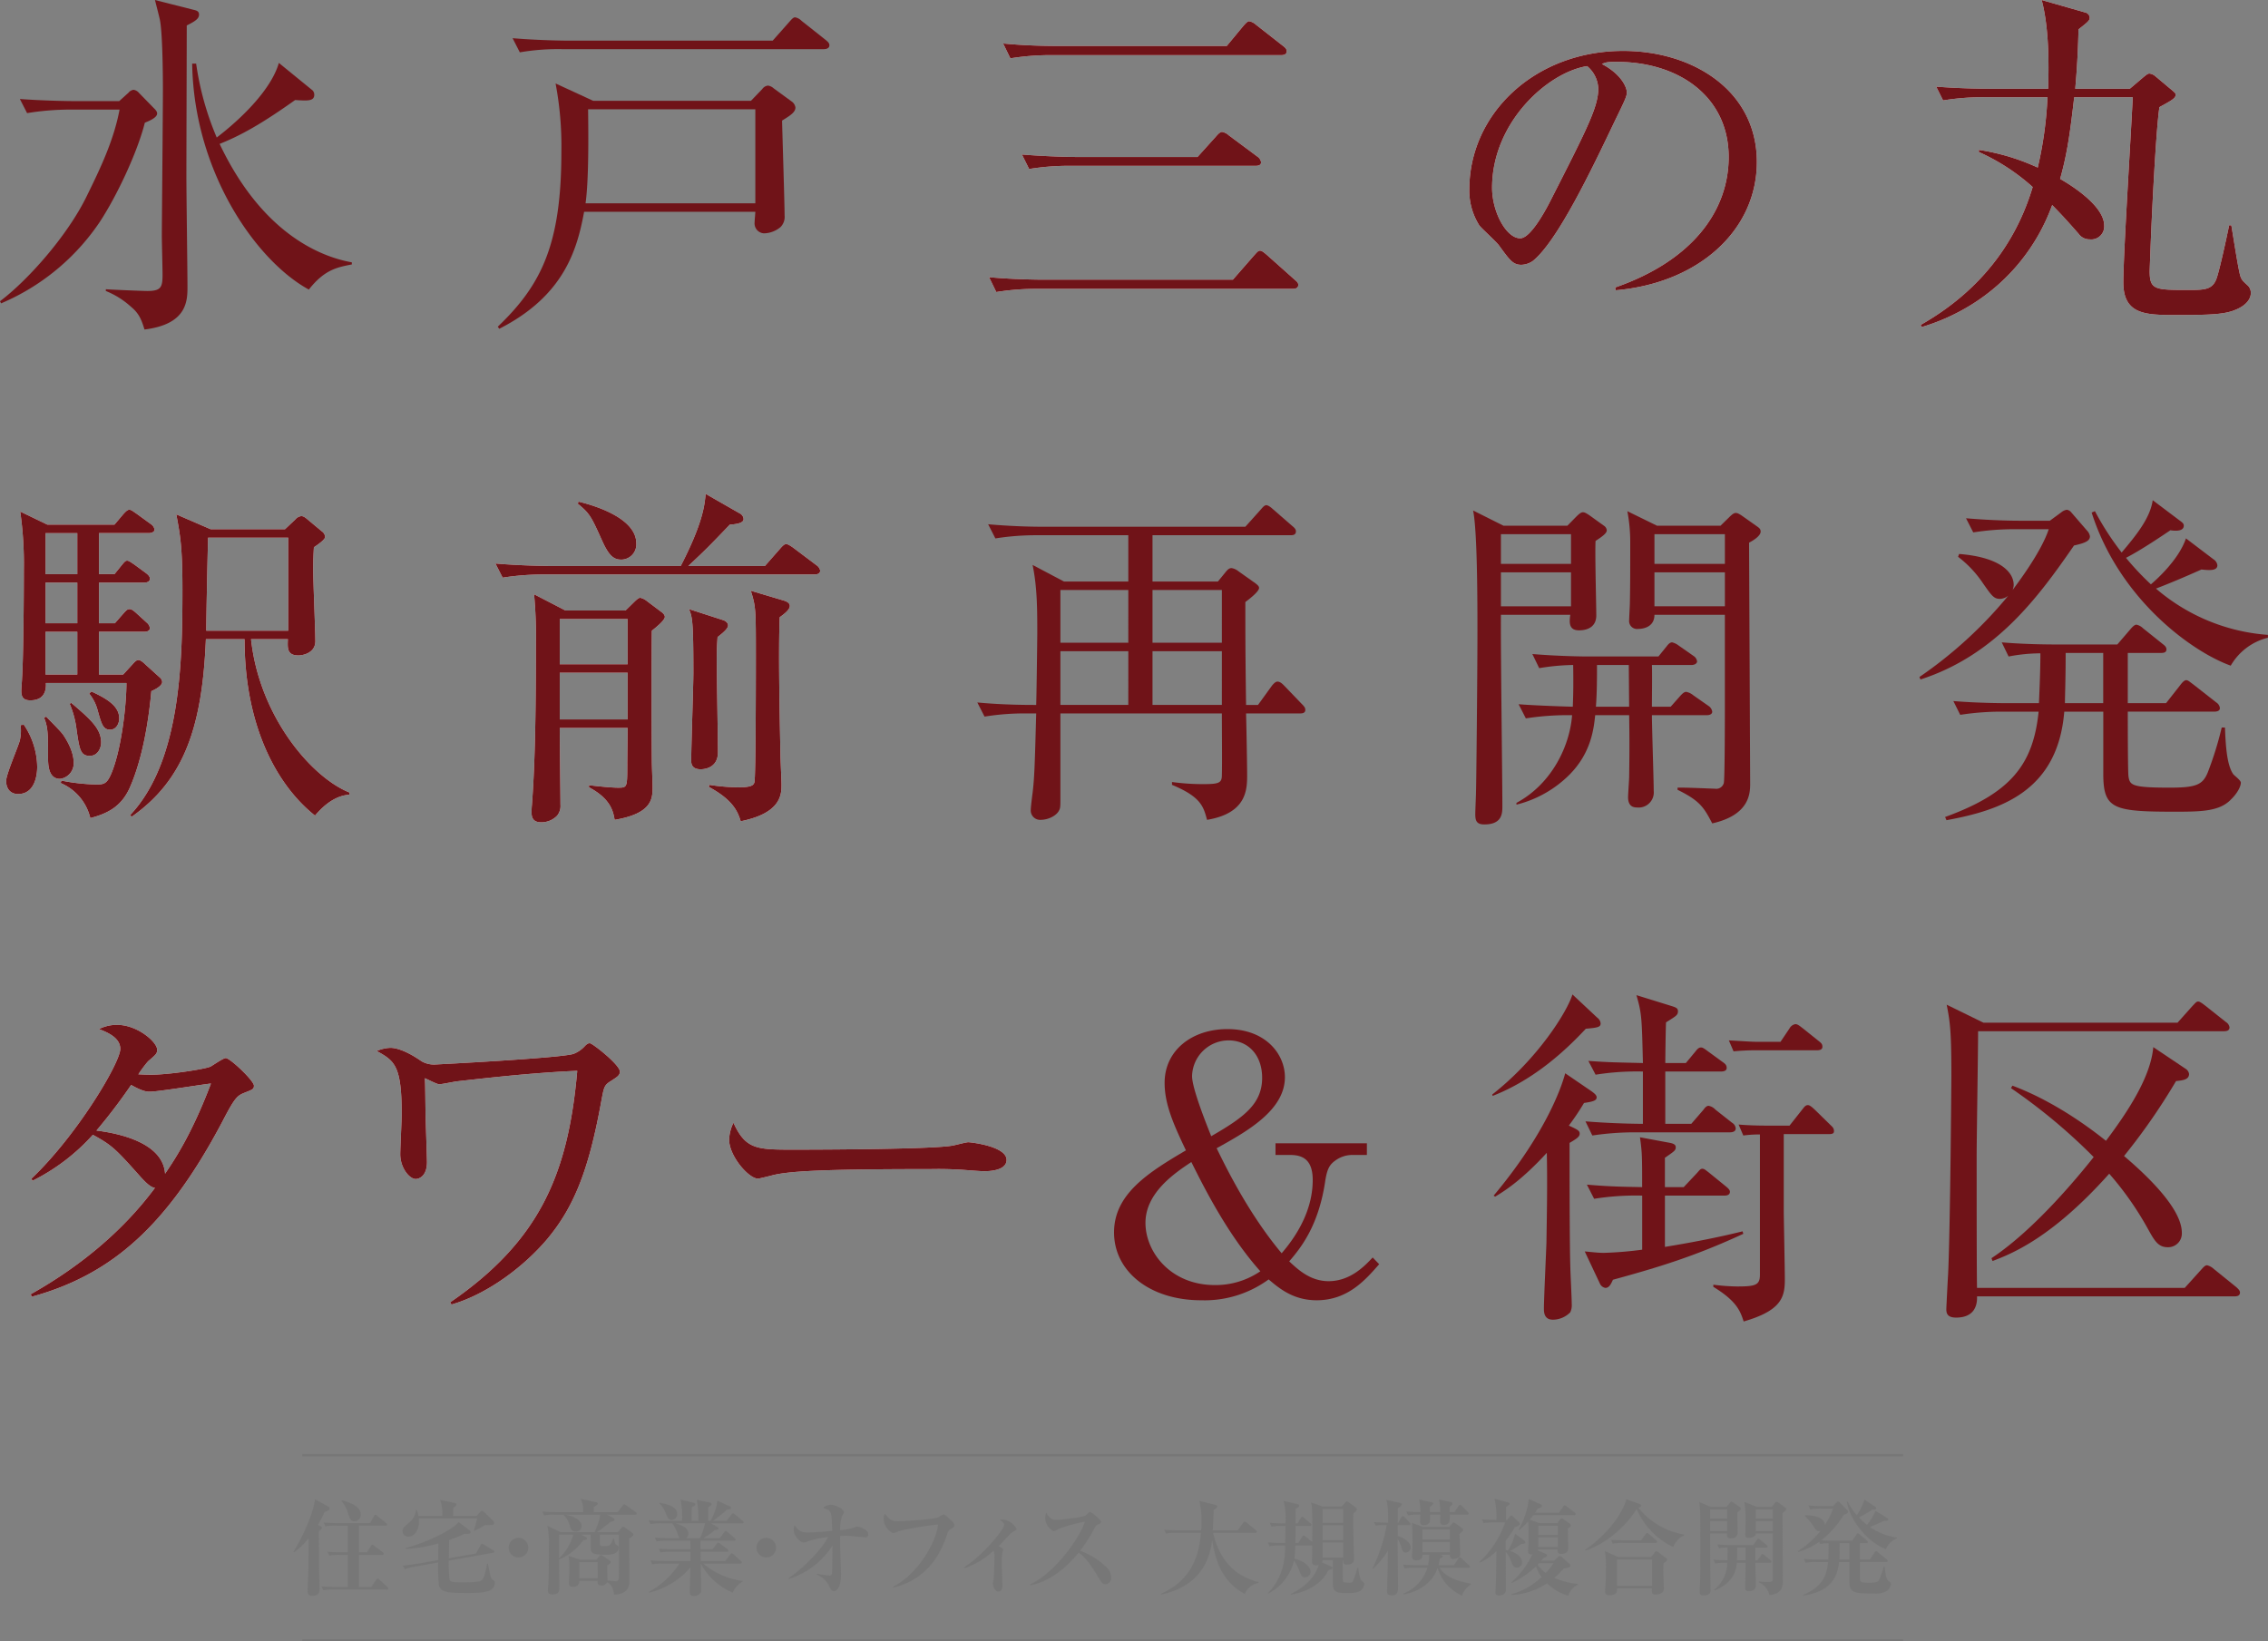 <svg xmlns="http://www.w3.org/2000/svg" xmlns:xlink="http://www.w3.org/1999/xlink" width="570.612" height="413" viewBox="0 0 570.612 413">
  <rect x="0" y="0" width="570.612" height="413" fill="#808080" stroke="none"/>
  <defs>
    <clipPath id="clip-path">
      <rect id="長方形_208" data-name="長方形 208" width="570.612" height="332.5" fill="none"/>
    </clipPath>
  </defs>
  <g id="グループ_149" data-name="グループ 149" transform="translate(3555.612 1286)">
    <g id="グループ_148" data-name="グループ 148">
      <g id="グループ_146" data-name="グループ 146" transform="translate(-3555.612 -1286)">
        <g id="グループ_77" data-name="グループ 77" clip-path="url(#clip-path)">
          <path id="パス_354" data-name="パス 354" d="M36.443,30.869c-1.908,7.561-7.089,18.5-11.36,25A56.511,56.511,0,0,1,.272,76.327L0,75.793c7.089-5.338,17-16.546,21.811-26.421,3.454-7.028,6.817-14.056,8.271-21.8H17.449a67.643,67.643,0,0,0-10.633.89L5,24.908c6,.445,12.269.534,13.9.534H29.991l2.362-2.135a1.876,1.876,0,0,1,1.273-.711,2.242,2.242,0,0,1,1.363.8l3.818,3.914c.544.534.726.89.726,1.246,0,.978-1.726,1.779-3.09,2.313M46.985,6.405c0,6.049-.091,32.559-.091,37.985,0,4.36.273,23.753.273,27.667,0,3.558,0,9.518-10.815,10.853-.818-2.758-1.545-4.181-3.362-5.694a21.145,21.145,0,0,0-6.362-4v-.445c.727.089,9.179.445,10.451.445,3.454,0,3.817-.979,3.817-4.092,0-1.513-.181-8.451-.181-9.785,0-2.758.272-31.047.272-36.918,0-3.648-.091-14.679-.817-17.7-.183-.8-1-4-1.182-4.715L48.8,2.491c.817.178,1.271.445,1.271,1.157,0,.889-.545,1.512-3.09,2.757M77.7,72.857C64.616,65.741,48.8,43.5,48.349,16.013h1A73.735,73.735,0,0,0,54.528,34.6c6.272-4.8,13.724-12.1,15.632-18.77l8.18,6.671a1.545,1.545,0,0,1,.726,1.335c0,1.69-1.817,1.512-4.816,1.334C67.706,29.8,61.8,33.627,55.256,36.206c11.269,23.752,26.809,28.645,33.262,29.8v.534c-3.726.712-6.907,1.335-10.815,6.316" fill="#701318"/>
          <path id="パス_355" data-name="パス 355" d="M196.762,30.336c.09,3.825.636,20.994.636,23.84a3.663,3.663,0,0,1-1,2.936,6.7,6.7,0,0,1-4.18,1.6,2.5,2.5,0,0,1-2.364-2.758c0-.445.182-2.313.182-2.669H146.959c-1.727,9.341-4.907,21.083-21.358,29.445l-.363-.534c11.088-10.585,16-20.9,16-44.034A84.26,84.26,0,0,0,139.779,21l9.451,4.359h39.716l2.818-2.936a2.046,2.046,0,0,1,1.454-.889,2.729,2.729,0,0,1,1.454.711l4.635,3.381a2.237,2.237,0,0,1,.817,1.423c0,1.156-1.181,1.957-3.362,3.292M207.3,12.366H141.415a56.858,56.858,0,0,0-10.633.8l-1.818-3.559c6.18.534,12.814.623,14,.623H194.4l4.18-4.715c.546-.623,1-1.156,1.454-1.156a3.018,3.018,0,0,1,1.636.889l6.18,4.893c.273.267.818.623.818,1.245,0,.8-.818.979-1.363.979M190.036,27.489H147.959c.091,6.583.181,17.792-.637,23.663h42.714Z" fill="#701318"/>
          <path id="パス_356" data-name="パス 356" d="M310.184,70.367l5.363-6.139c.454-.444.909-1.156,1.454-1.156s1.181.623,1.635.979l7.089,6.316c.637.533.909.8.909,1.334,0,.8-.727.979-1.363.979H261.382a63.039,63.039,0,0,0-10.725.8l-1.817-3.736c6.725.623,13.359.623,14,.623Zm-1.545-58.8,4.272-5.16c.363-.355.909-1.067,1.363-1.067A3.579,3.579,0,0,1,316,6.227l6.816,5.338c.454.356.909.712.909,1.334,0,.8-.727.979-1.363.979H264.925a62.949,62.949,0,0,0-10.723.8l-1.818-3.737c4.635.445,9.27.623,14,.623ZM301.278,39.5l4.727-5.249c.454-.533,1-1.067,1.453-1.067a3.456,3.456,0,0,1,1.727.89l7.18,5.337a2,2,0,0,1,.908,1.423c0,.8-.817.89-1.363.89H269.651a62.406,62.406,0,0,0-10.724.8l-1.817-3.648c6.634.534,12.359.623,14,.623Z" fill="#fff"/>
          <path id="パス_357" data-name="パス 357" d="M406.477,73.036l-.091-.712c19.448-6.761,28.536-19.3,28.536-32.826,0-15.034-12.359-23.929-28.173-23.929-2.272,0-2.726.088-3.726.533,4.908,2.58,6.271,5.871,6.271,7.117,0,.979-.272,1.6-3.09,7.383-5.816,12.188-14.359,30.069-20.539,35.05a5.341,5.341,0,0,1-2.908.979c-2.091,0-2.908-1.157-5.635-4.893-.637-.89-4.271-4.181-4.908-4.981a16.275,16.275,0,0,1-2.545-9.075c0-19.126,16.541-34.871,38.716-34.871,17.631,0,33.626,10.052,33.626,27.933,0,17.258-14.723,30.513-35.534,32.292m-7.18-56.4c-10,1.6-23.9,14.233-23.9,30.6,0,6.049,3.545,12.721,7.089,12.721,2.454,0,6-6.316,7.542-9.341,9.089-17.88,12.088-23.663,12.088-28.289a7.71,7.71,0,0,0-2.817-5.693" fill="#fff"/>
          <path id="パス_358" data-name="パス 358" d="M562.479,77.928c-2.818,1.246-6.907,1.334-15.358,1.334-7.363,0-12.906-.177-12.906-8.184,0-7.383,2.09-39.942,2.363-46.614H521.854c-1,8.629-1.726,14.144-3.543,20.549C520.492,46.259,529.4,51.6,529.4,56.756a3.264,3.264,0,0,1-3.635,3.469,3.34,3.34,0,0,1-2.818-1.423c-3.907-4.448-4.906-5.427-6.634-7.206a49.127,49.127,0,0,1-20.357,25.087,51.661,51.661,0,0,1-12.451,5.6l-.272-.534c17.994-10.23,25.083-24.374,28.173-34.694a51.974,51.974,0,0,0-13.541-8.806v-.534a54.9,54.9,0,0,1,14.813,4.448,95.875,95.875,0,0,0,2.454-17.7H499.589a63.036,63.036,0,0,0-10.724.8L487.138,21.8c5.635.445,11.27.534,13.9.534h14.269c.091-4.092.454-14.5-1.638-22.329l11.18,3.2a1.431,1.431,0,0,1,.909,1.245c0,.712-.547,1.157-2.818,2.936-.182,8.362-.727,13.61-.818,14.945h13.724l3.453-2.936c.363-.267,1-.889,1.454-.889a2.684,2.684,0,0,1,1.453.622l4.455,3.737c.272.267.727.533.727.978,0,.89-1.182,1.512-4.091,3.114-.909,5.871-2,28.733-2.271,36.3-.091,2.4-.182,4.626-.182,4.982,0,4.715,1.362,4.715,9.724,4.715,4.091,0,6.18,0,7.18-3.114.817-2.491,2.454-10.052,3.09-13.166h.545c.364,2.046,1.727,11.031,2.273,12.81.362.978.545,1.157,1.817,2.313a2.5,2.5,0,0,1,.818,1.957c0,1.334-1,3.025-3.817,4.181" fill="#fff"/>
          <path id="パス_359" data-name="パス 359" d="M4.544,199.788c-1.909,0-3-1.334-3-3.291,0-1.69,3.09-8.718,3.454-10.23a11.274,11.274,0,0,0,.182-3.826L6,182.352A19.342,19.342,0,0,1,9.36,192.939c0,2.4-.727,6.849-4.816,6.849M38.079,173.9c-1.273,13.878-4.09,21.35-5.544,24.553-2.09,4.448-5.362,6.227-9.815,7.383a12.744,12.744,0,0,0-7.452-8.807l.182-.622a49.4,49.4,0,0,0,8.815.978c1.818,0,2.544-.177,3.544-2.313,2.636-5.782,4-17.346,4-23.218H11.542c.09,1.423-.091,4.359-3.909,4.359-1.817,0-2.271-.89-2.271-2.4,0-.534.182-2.668.182-3.113.363-5.605.454-21.084.454-27.222a92.911,92.911,0,0,0-.91-14.767L11.9,132h16.9l2.181-2.579c.637-.712,1.091-1.157,1.545-1.157.546,0,1,.445,1.818.979l3.544,2.58a2.163,2.163,0,0,1,1,1.423c0,.623-.818.89-1.454.89H24.9v10.319h3.908l1.727-2.135c.726-.89,1-1.246,1.454-1.246s1,.445,1.817.979l2.908,2.135c.455.356,1,.8,1,1.423,0,.8-.818.979-1.454.979H24.9v10.23h4l2.181-2.491c.636-.711,1-1.067,1.454-1.067.546,0,.909.267,1.635.889l2.727,2.491a2.124,2.124,0,0,1,.818,1.423c0,.534-.545.89-1.363.89H24.9V169.72H30.99l2.363-2.58c.545-.622,1-1.067,1.454-1.067s1,.356,1.818,1.156l3.544,3.2a1.669,1.669,0,0,1,.636,1.156c0,1.068-2.09,2.046-2.726,2.313M15.085,195.963c-3,0-3-3.736-3-5.6,0-5.515,0-7.383-1-9.785l.545-.267c.636.712,3.909,3.914,4.363,4.715,2.181,3.292,2.545,5.605,2.545,6.85a3.912,3.912,0,0,1-3.455,4.092m4.363-61.826h-8v10.319h8Zm0,12.454h-8v10.23h8Zm0,12.365h-8V169.72h8Zm3.181,31.225c-2.363,0-2.635-1.513-3.363-6.583A23.763,23.763,0,0,0,17.54,177.1l.363-.267c4.817,4.092,7.543,6.494,7.543,9.963,0,1.513-.908,3.381-2.817,3.381m5.089-6.583c-1.817,0-2.18-1.424-3.18-4.982a11.119,11.119,0,0,0-2.091-4.092l.546-.534c4.271,1.957,7,3.825,7,6.761,0,1.423-.819,2.847-2.273,2.847m60.163,16.368c-4.362.267-7.543,4-8.632,5.249-10.18-8.1-17.723-23.4-17.723-44.391H51.8c-.909,21.884-5.362,35.317-18.631,44.657l-.454-.355C45.44,191.6,45.9,166.784,45.9,148.281c0-11.031-.637-13.967-1.545-18.859l8.633,3.736H71.705l2.635-2.491a2.2,2.2,0,0,1,1.454-.8c.455,0,.819.177,1.545.8l3.636,3.025a1.824,1.824,0,0,1,.818,1.423c0,.623-1.727,1.868-2.818,2.58-.091,1.512-.181,3.2-.181,5.6,0,2.847.545,15.3.545,18.059s-2.817,3.559-4.271,3.559c-2.908,0-2.727-1.958-2.636-4.093h-9.27c2.09,19.393,15.177,34.783,24.811,38.608ZM72.523,135.293H52.347c-.091,3.38-.454,19.749-.454,23.4h20.63Z" fill="#fff"/>
          <path id="パス_360" data-name="パス 360" d="M204.987,144.545h-67.8a66.063,66.063,0,0,0-10.724.8l-1.817-3.558c6.27.533,12.722.622,13.995.622h32.627c5.725-11.12,6-15.479,6.27-18.147l8.543,4.892a1.723,1.723,0,0,1,1,1.424c0,.623-.545,1.245-3.453,1.423-5.635,5.871-6.18,6.4-10.451,10.408h19.266l3.909-4.448c.545-.623,1-1.067,1.454-1.067.272,0,.726.178,1.726.889l5.908,4.448a2.11,2.11,0,0,1,.909,1.335c0,.8-.819.978-1.364.978M164,158.689c-.091,5.16-.091,24.108,0,32.827,0,1.067.182,5.515.182,6.493,0,2.847,0,6.672-9.543,8.274-.363-2.047-.908-5.249-6.452-8.185v-.534c1.363.179,5.453.623,7.27.623,2.362,0,2.362,0,2.362-5.871,0-1.424.091-7.917.091-9.163H140.825c0,3.025.182,16.547.182,19.3a3.859,3.859,0,0,1-.818,2.758,5.512,5.512,0,0,1-4,1.69c-1.819,0-2.455-.889-2.455-2.491,0-.178,0-.889.091-1.868.908-11.654,1-27.132,1-40.743a112.758,112.758,0,0,0-.455-12.276l7.907,4.092h15.086l2.182-2.135c.727-.712,1.181-1.068,1.545-1.068a3.887,3.887,0,0,1,1.636.8l3.544,2.669c.272.178,1,.712,1,1.334,0,.8-2,2.491-3.272,3.469m-6.09-2.935H140.825v11.387H157.91Zm0,13.522H140.825v11.742H157.91Zm-1.635-28.467c-1.727,0-3-.8-4.726-4.626-2.727-6.049-3.09-6.939-6.18-9.43l.182-.533c5.544,1.334,14.541,4.626,14.541,10.5a3.826,3.826,0,0,1-3.817,4.092m24.265,19.482a72.452,72.452,0,0,0-.181,7.473c0,3.38.272,18.414.272,21.527,0,4.27-4,4.27-4.362,4.27-2.364,0-2.364-1.6-2.364-2.224,0-3.558.546-18.859.546-22.061,0-13.077-.272-13.967-1.091-16.013l8.543,2.758c.819.267,1.273.8,1.273,1.334,0,.712-.909,1.6-2.636,2.936m15.632-4.982c-.364,8.54,0,25.086.182,34.338,0,1.245.272,6.672.272,7.74,0,2.4,0,7.205-10.269,9.251-.727-2.4-1.909-5.337-8-8.629l.091-.533a50.721,50.721,0,0,0,7.088.622c3.182,0,4-.355,4.272-1.245.364-1.246.364-29.534.364-31.669,0-11.832,0-12.543-1.273-16.547l8.362,2.491c.545.178,1.453.534,1.453,1.334,0,.979-1.453,2.047-2.544,2.847" fill="#fff"/>
          <path id="パス_361" data-name="パス 361" d="M327.044,179.505H313.5c.091,2.936.272,13.166.272,15.391,0,3.646,0,9.7-10.087,11.386-.909-3.38-1.545-5.782-8.816-8.807v-.711a58.455,58.455,0,0,0,7.453.533c4.18,0,5.089-.178,5.089-2.224.091-2.224,0-13.076,0-15.568H266.789v21.35c0,1.958,0,2.492-.363,3.114-.637,1.246-2.636,2.313-4.635,2.313a2.357,2.357,0,0,1-2.454-2.58c0-.622.363-3.558.454-4.181.455-3.825.546-6.583.909-20.016h-2.363a63.239,63.239,0,0,0-10.633.8l-1.817-3.558c6.543.623,12.541.623,14.813.623.091-2.313.273-16.9.273-18.059,0-5.693,0-11.565-1.182-17.169l7.907,4.181h16.177V134.67H261.063a65.733,65.733,0,0,0-10.632.8l-1.818-3.558c7.18.622,12.36.622,13.995.622H313.32l3.909-4.359c.454-.533.908-1.067,1.363-1.067.545,0,1.454.8,1.636.978l4.907,4.27c.546.445.909.8.909,1.335,0,.978-.909.978-1.363.978H289.964v11.654h16.449l1.818-2.224c.636-.8,1-1.157,1.636-1.157a3.685,3.685,0,0,1,1.727.8l4.271,3.025c.182.178.909.623.909,1.156,0,.89-2.272,2.669-3.454,3.558,0,7.384,0,12.81.182,25.888h3l3.545-4.893c.454-.534.908-.979,1.363-.979.727,0,1.363.712,1.727,1.068l4.271,4.448c.727.712,1,1.067,1,1.6,0,.889-.909.889-1.363.889m-43.169-31.046H266.789v13.255h17.086Zm0,15.39H266.789v13.522h17.086Zm23.538-15.39H289.964v13.255h17.449Zm0,15.39H289.964v13.522h17.449Z" fill="#701318"/>
          <path id="パス_362" data-name="パス 362" d="M401.433,136.094c-.182,2.935.181,16.1.181,18.77,0,2.58-1.817,3.736-4.361,3.736s-2.454-1.957-2.182-3.914H377.622c-.091,7.65.363,41.277.363,48.127,0,1.779,0,4.625-4.544,4.625-1.908,0-2.271-.889-2.271-2.579,0-.89.182-4.8.182-5.6.09-2.757.363-30.512.363-40.3,0-6.761,0-25.264-1.091-30.513l7.634,3.826h16.087l2.271-2.313c.728-.712,1.182-1.068,1.636-1.068s.909.267,1.817.889l3.454,2.492a1.506,1.506,0,0,1,.727,1.156c0,.533-.454,1.157-2.817,2.669m-6.18-1.691H377.622v7.473h17.631Zm0,9.608H377.622v8.54h17.631Zm34.172,35.939H415.61c0,3.025.454,16.369.454,19.037a3.809,3.809,0,0,1-4.179,4.181c-.819,0-2.273-.177-2.273-2.579,0-.8.273-4.448.273-5.16.091-6.049.091-9.963,0-15.479h-8.543c-.363,3.2-.908,9.341-6.452,14.946a28.7,28.7,0,0,1-13.36,7.561v-.445c9.088-4.893,13.45-14.589,13.995-22.062a67.95,67.95,0,0,0-11.632.8l-1.818-3.559c3.272.267,10,.535,13.632.623.091-2.4.183-5.159.091-10.5a55.461,55.461,0,0,0-8.542.8l-1.728-3.558c6.181.533,12.633.622,13.906.622h17.812l2.091-2.579c.454-.624.908-.979,1.363-.979a4.452,4.452,0,0,1,1.636.8l3.816,2.669a1.9,1.9,0,0,1,.819,1.335c0,.445-.545.889-1.364.889h-10c.091,1.69,0,8.985,0,10.5h4.726l2.363-2.669c.636-.711,1.091-1.067,1.545-1.067a4,4,0,0,1,1.818.89l3.817,2.668a2.075,2.075,0,0,1,.909,1.424c0,.623-.637.889-1.363.889m-19.631-12.632h-8c0,3.2,0,7.028-.274,10.5h8.362Zm30.264-30.779c0,1.69.272,58.8.272,60.58,0,2.313,0,7.918-9.542,10.053-2.091-4-3.091-5.693-8.725-8.451v-.534c1.455-.089,9.179.267,9.452.267a1.96,1.96,0,0,0,2.181-1.424c.273-.889.273-18.058.273-20.193V154.686H416.247c0,3.558-3.726,3.558-4.09,3.558a2,2,0,0,1-2.272-2.223c0-.624.181-3.648.181-4.271.091-4.537.091-8.184.091-15.745a42.031,42.031,0,0,0-.726-7.384l7.452,3.648h15.995l2.182-2.136c.726-.711,1.18-1.067,1.635-1.067.545,0,1.09.356,2.09,1.067l3.272,2.313c.636.445.909.712.909,1.335,0,.533-.545,1.512-2.908,2.758m-6.089-2.136H416.247v7.473h17.722Zm0,9.608H416.247v8.54h17.722Z" fill="#701318"/>
          <path id="パス_363" data-name="パス 363" d="M521.809,137.25c-9.088,13.166-19.721,27.577-38.624,33.715l-.274-.622a107.578,107.578,0,0,0,22.358-20.461,3.5,3.5,0,0,1-2.091.8c-1.545,0-2.09-.8-4.271-3.915a27.675,27.675,0,0,0-6.271-6.671l.272-.712c10.088.8,13.724,4.448,13.724,7.828a4.26,4.26,0,0,1-.273,1.246c.818-1.157,7.089-9.252,9.088-15.3h-8.27a66.156,66.156,0,0,0-10.724.8l-1.817-3.558c7.27.623,12.541.623,14,.623h7.089l2.908-2.135a2.72,2.72,0,0,1,1.363-.623,1.693,1.693,0,0,1,1.091.623l4,4.626a2.675,2.675,0,0,1,.727,1.423c0,1.157-1.182,1.69-4,2.313M561.16,201.3c-2.817,2.758-7,2.936-13.722,2.936-15.814,0-18.268-.623-18.268-9.608V179.06h-9.815c-1.636,20.1-16.086,24.82-29.627,27.311l-.364-.8c16.631-6.049,22.175-13.255,23.538-26.51h-9a67.027,67.027,0,0,0-10.723.8l-1.728-3.469c6.272.534,13.087.534,13.9.534h7.634c.182-4.27.363-8.451.363-12.544a43.6,43.6,0,0,0-8,.8l-1.726-3.558c6.18.534,12.632.534,13.9.534h15.178l3.362-3.915c.454-.534,1-1.067,1.454-1.067a3.307,3.307,0,0,1,1.636.889l5,4c.454.355.908.711.908,1.334,0,.8-.726.889-1.363.889h-8.36v12.633h9.632l3.636-4.626c.545-.712,1-1.157,1.454-1.157s1,.534,1.636.979l5.907,4.626a1.95,1.95,0,0,1,.908,1.423c0,.8-.908.889-1.453.889h-21.72c0,2.136,0,15.212.181,16.369.364,2.135.818,2.758,10.361,2.758,6.633,0,8.27-.712,9.542-3.736a86.132,86.132,0,0,0,3.545-11.387h.817c.183,4.448.455,9.43,2.091,11.743.272.355,1.908,1.512,1.908,2.134,0,.8-.727,2.58-2.636,4.359m-31.99-37.007h-9.451c0,7.028-.182,10.765-.182,12.633h9.633Zm32.081,3.2c-9.9-3.559-28.082-16.813-34.989-38.519l.818-.356a71.1,71.1,0,0,0,6.726,10.408c3.362-4,7.178-8.54,7.815-13.166l6.726,5.071c.726.534,1.09.8,1.09,1.334,0,1.513-2.272,1.335-3.363,1.157-2,1.334-7.361,4.982-11.178,6.939a68.185,68.185,0,0,0,6.271,6.672c.727-.623,6.906-5.872,8.815-11.565l6.907,5.249a2.073,2.073,0,0,1,1,1.512c0,1.334-1.727,1.334-4,1.067-4.363,1.957-8.634,3.737-11.451,4.8a48.532,48.532,0,0,0,28.173,11.654v.711a14.921,14.921,0,0,0-9.361,7.028" fill="#701318"/>
          <path id="パス_364" data-name="パス 364" d="M61.528,274.944c-1.819.712-2.455,1.245-5.454,7.027-14,26.6-28.083,38.787-48.076,44.3l-.272-.623C19.9,318.8,30.809,309.9,38.988,298.874c-.909-.089-1.908-.89-3.543-2.669-6.272-7.028-7.18-8.006-12.088-10.675A50.612,50.612,0,0,1,8.18,297.094l-.273-.533c11.452-10.853,22.357-29.178,22.357-32.648,0-2.936-3.544-4.27-5.362-4.982a9.984,9.984,0,0,1,4.544-1.067c5.18,0,10.087,4.359,10.087,6.227,0,.979-.181,1.156-2.271,2.936a31.244,31.244,0,0,0-2.454,3.291c.637,0,1.545.089,3.271.089,4.453,0,13.633-1.423,14.906-2.046.635-.356,3.18-2.135,3.816-2.135,1.091,0,7.089,5.693,7.089,6.939,0,.889-.363.978-2.362,1.779m-23.812-.267c-.727,0-1.727,0-4.726-1.69a138.63,138.63,0,0,1-8.724,11.476c5.089.622,16.721,2.846,17.267,10.852,2.363-3.469,6.725-9.963,11.542-22.684-2.454.267-13.268,2.046-15.359,2.046" fill="#fff"/>
          <path id="パス_365" data-name="パス 365" d="M153.683,272.008c-1.727,1.068-1.727,1.512-2.453,5.338-3.182,17.525-7,26.6-13.633,34.516-5.816,6.85-15,13.788-23.992,16.368l-.363-.534c22.81-15.656,29.717-32.647,31.99-58.268-10.18.445-20.267,1.513-30.445,2.669-.637.089-3.636.712-4.272.712s-3.09-1.335-3.636-1.512c.091,1.067.091,1.868.182,8.984,0,.534.364,11.209.364,12.1,0,3.736-2.181,4.27-2.817,4.27-1.637,0-3.908-2.847-3.908-6.227,0-1.6.363-8.629.363-10.053,0-12.365-1.818-13.432-6.271-15.924a9.371,9.371,0,0,1,3.453-.8c.819,0,3.364.267,7.817,3.381a6.286,6.286,0,0,0,3.635.8c.09,0,31.536-1.6,34.626-2.669a7.576,7.576,0,0,0,2.908-2.046c.545-.534.817-.623,1.181-.623.636,0,7.543,5.427,7.543,7.117,0,.979-.636,1.335-2.272,2.4" fill="#fff"/>
          <path id="パス_366" data-name="パス 366" d="M247.61,294.693c-.818,0-3-.179-3.181-.179a92.908,92.908,0,0,0-10.269-.355c-27.719,0-35.9.534-39.988,1.6-.273.089-3.181.8-3.454.8-2.363,0-7.27-5.693-7.27-9.786a10.1,10.1,0,0,1,1.091-4.27c3.09,6.761,5.907,6.761,15.358,6.761,6.271,0,35.808-.089,39.988-1.067.545-.089,3.181-.8,3.726-.8s9.634.979,9.634,4.448c0,2.757-4.544,2.847-5.635,2.847" fill="#fff"/>
          <path id="パス_367" data-name="パス 367" d="M340.266,290.6a7.263,7.263,0,0,0-4.453,1.512c-1.455,1.068-2,2.313-2.454,5.427-1.727,11.208-6.271,16.635-9,19.837,2.273,2.136,5.363,4.982,9.907,4.982,5.453,0,9.089-3.825,11.088-5.961l1.635,1.691c-3.362,3.825-7.815,9.074-15.722,9.074-5.908,0-9.452-3.024-12.087-5.249a27.278,27.278,0,0,1-16.995,5.249c-12.815,0-21.9-7.206-21.9-17.08,0-9.7,8.725-15.123,18.086-20.639-3.272-6.849-5.362-11.742-5.362-16.991,0-8.184,6.907-13.521,15.813-13.521,9.633,0,14.451,6.316,14.451,12.1,0,8.362-9.634,13.7-17.177,17.88,2.271,4.626,8,16.458,16.358,26.421,4.544-5.248,7.816-11.564,7.816-18.414,0-4.715-2.09-6.316-5.634-6.316h-3.727v-2.936H343.9V290.6Zm-40.532,1.779c-4,2.669-11.542,7.65-11.542,15.3,0,7.383,6.361,15.657,17.449,15.657a19.915,19.915,0,0,0,11.45-3.47c-8.088-9.073-13.9-20.55-17.357-27.488m17.812-21.172c0-5.783-3.545-9.43-8.452-9.43a9.206,9.206,0,0,0-9.179,8.985c0,3.292,4.089,13.255,4.817,15.123,8-4.626,12.814-8.006,12.814-14.678" fill="#701318"/>
          <path id="パス_368" data-name="パス 368" d="M401.887,256.085a1.949,1.949,0,0,1,.817,1.424c0,.889-.636,1.067-3.725,1.334-4.726,5.07-12.724,12.721-23.448,16.9l-.09-.356c11.36-8.9,18.812-20.727,20.175-25.175Zm-1.454,18.5c.726.533,1.272.978,1.272,1.512,0,.8-.818,1.067-3.18,1.423a62.821,62.821,0,0,1-3.818,5.693c2.363,1.068,2.727,1.335,2.727,2.047,0,.8-.909,1.334-2.545,2.312,0,5.96,0,24.731.181,30.691,0,1.335.365,8.273.365,9.786a4.244,4.244,0,0,1-.365,2.135,6.2,6.2,0,0,1-4.362,1.868c-2.271,0-2.271-1.957-2.271-2.847,0-2.223.545-13.878.635-16.457.091-6.227.273-15.034.091-22.684-6.27,6.849-10.633,9.607-13,11.03l-.363-.267c13.632-16.279,17.358-28.289,17.994-30.78Zm-1.182,23.484c6.271.535,9.634.535,13.9.624,0-7.829,0-8.629-.546-12.543l7.635,1.422c.818.178,1.364.446,1.364,1.068,0,.8-.274.978-2.727,2.669V298.7h4.726l3.271-3.47c.728-.8.909-1.156,1.454-1.156.454,0,.819.355,1.636.978l4.271,3.47c.546.444,1,.889,1,1.334,0,.8-.727.978-1.454.978h-14.9v12.9c6.543-1.068,13.087-2.314,19.539-3.915l.182.623C426.334,316.132,417.154,318.89,405.8,322c-.546,1.246-1,2.047-1.909,2.047a1.847,1.847,0,0,1-1.363-1.068l-3.817-8.1c1.273.089,3.09.355,4.817.355a91.175,91.175,0,0,0,9.633-.8V300.831a66.585,66.585,0,0,0-12.088.8Zm24.9-30.6,2.364-2.847c.545-.712.909-1.067,1.454-1.067.454,0,.908.355,1.636.889l3.908,2.847c.636.444.908.8.908,1.423,0,.712-.727.89-1.454.89H418.973v13.166h6.543l3-3.47c.272-.356.727-1.067,1.363-1.067a3.153,3.153,0,0,1,1.727.978l4.18,3.292a1.834,1.834,0,0,1,.909,1.423c0,.8-.818.978-1.454.978h-23.9a72.714,72.714,0,0,0-10.724.8l-1.726-3.558c6.452.534,12.814.623,14.45.623V269.607a65.741,65.741,0,0,0-11.9.8l-1.819-3.469c5.09.356,6,.356,13.724.534-.272-11.209-.272-12.454-1.636-17.08l8.907,2.758c1.09.355,1.544.533,1.544,1.334,0,.978-.636,1.245-3,2.757-.09,1.691-.181,8.808-.181,10.231Zm24.629,17.881v19.392c0,1.424.273,14.5.273,17.169,0,4.449-.818,7.829-10.361,10.586-.817-2.49-1.635-5.07-7.633-8.718v-.533a50.3,50.3,0,0,0,6,.445c4.635,0,5.725-.356,5.725-2.936V285.442a30.02,30.02,0,0,0-4.18.266l-1.182-2.758c2.182.178,4.636.267,6.907.267h5.907l3.09-3.914c.637-.8.91-1.245,1.545-1.245.546,0,1.364.8,2.454,1.868l3.181,3.113c.546.534.909.8.909,1.6,0,.712-.727.712-1.454.712Zm-.817-23.219,2.271-3.38a2.112,2.112,0,0,1,1.455-1.068c.636,0,1.181.534,1.909,1.068l4,3.2c.546.445.909.712.909,1.424,0,.8-.818.889-1.454.889H441.057c-.909,0-3.181.089-4.907.267l-1.182-2.757c3.181.177,5.725.355,6.906.355Z" fill="#701318"/>
          <path id="パス_369" data-name="パス 369" d="M562.113,326.184H497.406c.091,2.224-.637,5.337-5.272,5.337-2.271,0-2.454-1.156-2.454-2.135,0-.355.364-7.472.455-8.895.545-11.476.818-49.017.818-49.817,0-10.675-.273-13.344-1.182-17.881l9.271,4.537h48.8l3.818-4.27c.545-.534.909-1.068,1.363-1.068s1,.445,1.727.979l5.271,4.181a1.912,1.912,0,0,1,.908,1.335c0,.889-.817.978-1.454.978h-61.8c0,4.981-.363,26.866-.363,31.313,0,10.23,0,28.646.091,33.272h52.257l4.18-4.626c.636-.712,1-1.068,1.453-1.068a3.771,3.771,0,0,1,1.637.889l5.726,4.626c.363.356.908.8.908,1.335,0,.889-.817.978-1.454.978m-14.632-54.176a157.114,157.114,0,0,1-13.087,18.86c6.18,5.248,14.541,13.344,14.541,19.3a3.447,3.447,0,0,1-3.544,3.647c-2.454,0-3.363-1.69-5.09-4.8a79.3,79.3,0,0,0-9.632-13.7c-14.36,16.1-24.448,20.105-29.356,21.973l-.272-.711c11.178-7.384,22.539-21.44,25.719-25.443a143,143,0,0,0-20.811-17.347l.363-.622c11.451,4.27,21.084,11.92,23.538,13.877,5.544-7.384,11.27-16.1,11.905-23.574l8.089,5.427a1.821,1.821,0,0,1,.908,1.334c0,1.424-1.544,1.6-3.271,1.779" fill="#701318"/>
          <path id="パス_370" data-name="パス 370" d="M310.184,70.367l5.363-6.139c.454-.444.909-1.156,1.454-1.156s1.181.623,1.635.979l7.089,6.316c.637.533.909.8.909,1.334,0,.8-.727.979-1.363.979H261.382a63.039,63.039,0,0,0-10.725.8l-1.817-3.736c6.725.623,13.359.623,14,.623Zm-1.545-58.8,4.272-5.16c.363-.355.909-1.067,1.363-1.067A3.579,3.579,0,0,1,316,6.227l6.816,5.338c.454.356.909.712.909,1.334,0,.8-.727.979-1.363.979H264.925a62.949,62.949,0,0,0-10.723.8l-1.818-3.737c4.635.445,9.27.623,14,.623ZM301.278,39.5l4.727-5.249c.454-.533,1-1.067,1.453-1.067a3.456,3.456,0,0,1,1.727.89l7.18,5.337a2,2,0,0,1,.908,1.423c0,.8-.817.89-1.363.89H269.651a62.406,62.406,0,0,0-10.724.8l-1.817-3.648c6.634.534,12.359.623,14,.623Z" fill="#701318"/>
          <path id="パス_371" data-name="パス 371" d="M406.477,73.036l-.091-.712c19.448-6.761,28.536-19.3,28.536-32.826,0-15.034-12.359-23.929-28.173-23.929-2.272,0-2.726.088-3.726.533,4.908,2.58,6.271,5.871,6.271,7.117,0,.979-.272,1.6-3.09,7.383-5.816,12.188-14.359,30.069-20.539,35.05a5.341,5.341,0,0,1-2.908.979c-2.091,0-2.908-1.157-5.635-4.893-.637-.89-4.271-4.181-4.908-4.981a16.275,16.275,0,0,1-2.545-9.075c0-19.126,16.541-34.871,38.716-34.871,17.631,0,33.626,10.052,33.626,27.933,0,17.258-14.723,30.513-35.534,32.292m-7.18-56.4c-10,1.6-23.9,14.233-23.9,30.6,0,6.049,3.545,12.721,7.089,12.721,2.454,0,6-6.316,7.542-9.341,9.089-17.88,12.088-23.663,12.088-28.289a7.71,7.71,0,0,0-2.817-5.693" fill="#701318"/>
          <path id="パス_372" data-name="パス 372" d="M562.479,77.928c-2.818,1.246-6.907,1.334-15.358,1.334-7.363,0-12.906-.177-12.906-8.184,0-7.383,2.09-39.942,2.363-46.614H521.854c-1,8.629-1.726,14.144-3.543,20.549C520.492,46.259,529.4,51.6,529.4,56.756a3.264,3.264,0,0,1-3.635,3.469,3.34,3.34,0,0,1-2.818-1.423c-3.907-4.448-4.906-5.427-6.634-7.206a49.127,49.127,0,0,1-20.357,25.087,51.661,51.661,0,0,1-12.451,5.6l-.272-.534c17.994-10.23,25.083-24.374,28.173-34.694a51.974,51.974,0,0,0-13.541-8.806v-.534a54.9,54.9,0,0,1,14.813,4.448,95.875,95.875,0,0,0,2.454-17.7H499.589a63.036,63.036,0,0,0-10.724.8L487.138,21.8c5.635.445,11.27.534,13.9.534h14.269c.091-4.092.454-14.5-1.638-22.329l11.18,3.2a1.431,1.431,0,0,1,.909,1.245c0,.712-.547,1.157-2.818,2.936-.182,8.362-.727,13.61-.818,14.945h13.724l3.453-2.936c.363-.267,1-.889,1.454-.889a2.684,2.684,0,0,1,1.453.622l4.455,3.737c.272.267.727.533.727.978,0,.89-1.182,1.512-4.091,3.114-.909,5.871-2,28.733-2.271,36.3-.091,2.4-.182,4.626-.182,4.982,0,4.715,1.362,4.715,9.724,4.715,4.091,0,6.18,0,7.18-3.114.817-2.491,2.454-10.052,3.09-13.166h.545c.364,2.046,1.727,11.031,2.273,12.81.362.978.545,1.157,1.817,2.313a2.5,2.5,0,0,1,.818,1.957c0,1.334-1,3.025-3.817,4.181" fill="#701318"/>
          <path id="パス_373" data-name="パス 373" d="M4.544,199.788c-1.909,0-3-1.334-3-3.291,0-1.69,3.09-8.718,3.454-10.23a11.274,11.274,0,0,0,.182-3.826L6,182.352A19.342,19.342,0,0,1,9.36,192.939c0,2.4-.727,6.849-4.816,6.849M38.079,173.9c-1.273,13.878-4.09,21.35-5.544,24.553-2.09,4.448-5.362,6.227-9.815,7.383a12.744,12.744,0,0,0-7.452-8.807l.182-.622a49.4,49.4,0,0,0,8.815.978c1.818,0,2.544-.177,3.544-2.313,2.636-5.782,4-17.346,4-23.218H11.542c.09,1.423-.091,4.359-3.909,4.359-1.817,0-2.271-.89-2.271-2.4,0-.534.182-2.668.182-3.113.363-5.605.454-21.084.454-27.222a92.911,92.911,0,0,0-.91-14.767L11.9,132h16.9l2.181-2.579c.637-.712,1.091-1.157,1.545-1.157.546,0,1,.445,1.818.979l3.544,2.58a2.163,2.163,0,0,1,1,1.423c0,.623-.818.89-1.454.89H24.9v10.319h3.908l1.727-2.135c.726-.89,1-1.246,1.454-1.246s1,.445,1.817.979l2.908,2.135c.455.356,1,.8,1,1.423,0,.8-.818.979-1.454.979H24.9v10.23h4l2.181-2.491c.636-.711,1-1.067,1.454-1.067.546,0,.909.267,1.635.889l2.727,2.491a2.124,2.124,0,0,1,.818,1.423c0,.534-.545.89-1.363.89H24.9V169.72H30.99l2.363-2.58c.545-.622,1-1.067,1.454-1.067s1,.356,1.818,1.156l3.544,3.2a1.669,1.669,0,0,1,.636,1.156c0,1.068-2.09,2.046-2.726,2.313M15.085,195.963c-3,0-3-3.736-3-5.6,0-5.515,0-7.383-1-9.785l.545-.267c.636.712,3.909,3.914,4.363,4.715,2.181,3.292,2.545,5.605,2.545,6.85a3.912,3.912,0,0,1-3.455,4.092m4.363-61.826h-8v10.319h8Zm0,12.454h-8v10.23h8Zm0,12.365h-8V169.72h8Zm3.181,31.225c-2.363,0-2.635-1.513-3.363-6.583A23.763,23.763,0,0,0,17.54,177.1l.363-.267c4.817,4.092,7.543,6.494,7.543,9.963,0,1.513-.908,3.381-2.817,3.381m5.089-6.583c-1.817,0-2.18-1.424-3.18-4.982a11.119,11.119,0,0,0-2.091-4.092l.546-.534c4.271,1.957,7,3.825,7,6.761,0,1.423-.819,2.847-2.273,2.847m60.163,16.368c-4.362.267-7.543,4-8.632,5.249-10.18-8.1-17.723-23.4-17.723-44.391H51.8c-.909,21.884-5.362,35.317-18.631,44.657l-.454-.355C45.44,191.6,45.9,166.784,45.9,148.281c0-11.031-.637-13.967-1.545-18.859l8.633,3.736H71.705l2.635-2.491a2.2,2.2,0,0,1,1.454-.8c.455,0,.819.177,1.545.8l3.636,3.025a1.824,1.824,0,0,1,.818,1.423c0,.623-1.727,1.868-2.818,2.58-.091,1.512-.181,3.2-.181,5.6,0,2.847.545,15.3.545,18.059s-2.817,3.559-4.271,3.559c-2.908,0-2.727-1.958-2.636-4.093h-9.27c2.09,19.393,15.177,34.783,24.811,38.608ZM72.523,135.293H52.347c-.091,3.38-.454,19.749-.454,23.4h20.63Z" fill="#701318"/>
          <path id="パス_374" data-name="パス 374" d="M204.987,144.545h-67.8a66.063,66.063,0,0,0-10.724.8l-1.817-3.558c6.27.533,12.722.622,13.995.622h32.627c5.725-11.12,6-15.479,6.27-18.147l8.543,4.892a1.723,1.723,0,0,1,1,1.424c0,.623-.545,1.245-3.453,1.423-5.635,5.871-6.18,6.4-10.451,10.408h19.266l3.909-4.448c.545-.623,1-1.067,1.454-1.067.272,0,.726.178,1.726.889l5.908,4.448a2.11,2.11,0,0,1,.909,1.335c0,.8-.819.978-1.364.978M164,158.689c-.091,5.16-.091,24.108,0,32.827,0,1.067.182,5.515.182,6.493,0,2.847,0,6.672-9.543,8.274-.363-2.047-.908-5.249-6.452-8.185v-.534c1.363.179,5.453.623,7.27.623,2.362,0,2.362,0,2.362-5.871,0-1.424.091-7.917.091-9.163H140.825c0,3.025.182,16.547.182,19.3a3.859,3.859,0,0,1-.818,2.758,5.512,5.512,0,0,1-4,1.69c-1.819,0-2.455-.889-2.455-2.491,0-.178,0-.889.091-1.868.908-11.654,1-27.132,1-40.743a112.758,112.758,0,0,0-.455-12.276l7.907,4.092h15.086l2.182-2.135c.727-.712,1.181-1.068,1.545-1.068a3.887,3.887,0,0,1,1.636.8l3.544,2.669c.272.178,1,.712,1,1.334,0,.8-2,2.491-3.272,3.469m-6.09-2.935H140.825v11.387H157.91Zm0,13.522H140.825v11.742H157.91Zm-1.635-28.467c-1.727,0-3-.8-4.726-4.626-2.727-6.049-3.09-6.939-6.18-9.43l.182-.533c5.544,1.334,14.541,4.626,14.541,10.5a3.826,3.826,0,0,1-3.817,4.092m24.265,19.482a72.452,72.452,0,0,0-.181,7.473c0,3.38.272,18.414.272,21.527,0,4.27-4,4.27-4.362,4.27-2.364,0-2.364-1.6-2.364-2.224,0-3.558.546-18.859.546-22.061,0-13.077-.272-13.967-1.091-16.013l8.543,2.758c.819.267,1.273.8,1.273,1.334,0,.712-.909,1.6-2.636,2.936m15.632-4.982c-.364,8.54,0,25.086.182,34.338,0,1.245.272,6.672.272,7.74,0,2.4,0,7.205-10.269,9.251-.727-2.4-1.909-5.337-8-8.629l.091-.533a50.721,50.721,0,0,0,7.088.622c3.182,0,4-.355,4.272-1.245.364-1.246.364-29.534.364-31.669,0-11.832,0-12.543-1.273-16.547l8.362,2.491c.545.178,1.453.534,1.453,1.334,0,.979-1.453,2.047-2.544,2.847" fill="#701318"/>
          <path id="パス_375" data-name="パス 375" d="M61.528,274.944c-1.819.712-2.455,1.245-5.454,7.027-14,26.6-28.083,38.787-48.076,44.3l-.272-.623C19.9,318.8,30.809,309.9,38.988,298.874c-.909-.089-1.908-.89-3.543-2.669-6.272-7.028-7.18-8.006-12.088-10.675A50.612,50.612,0,0,1,8.18,297.094l-.273-.533c11.452-10.853,22.357-29.178,22.357-32.648,0-2.936-3.544-4.27-5.362-4.982a9.984,9.984,0,0,1,4.544-1.067c5.18,0,10.087,4.359,10.087,6.227,0,.979-.181,1.156-2.271,2.936a31.244,31.244,0,0,0-2.454,3.291c.637,0,1.545.089,3.271.089,4.453,0,13.633-1.423,14.906-2.046.635-.356,3.18-2.135,3.816-2.135,1.091,0,7.089,5.693,7.089,6.939,0,.889-.363.978-2.362,1.779m-23.812-.267c-.727,0-1.727,0-4.726-1.69a138.63,138.63,0,0,1-8.724,11.476c5.089.622,16.721,2.846,17.267,10.852,2.363-3.469,6.725-9.963,11.542-22.684-2.454.267-13.268,2.046-15.359,2.046" fill="#701318"/>
          <path id="パス_376" data-name="パス 376" d="M153.683,272.008c-1.727,1.068-1.727,1.512-2.453,5.338-3.182,17.525-7,26.6-13.633,34.516-5.816,6.85-15,13.788-23.992,16.368l-.363-.534c22.81-15.656,29.717-32.647,31.99-58.268-10.18.445-20.267,1.513-30.445,2.669-.637.089-3.636.712-4.272.712s-3.09-1.335-3.636-1.512c.091,1.067.091,1.868.182,8.984,0,.534.364,11.209.364,12.1,0,3.736-2.181,4.27-2.817,4.27-1.637,0-3.908-2.847-3.908-6.227,0-1.6.363-8.629.363-10.053,0-12.365-1.818-13.432-6.271-15.924a9.371,9.371,0,0,1,3.453-.8c.819,0,3.364.267,7.817,3.381a6.286,6.286,0,0,0,3.635.8c.09,0,31.536-1.6,34.626-2.669a7.576,7.576,0,0,0,2.908-2.046c.545-.534.817-.623,1.181-.623.636,0,7.543,5.427,7.543,7.117,0,.979-.636,1.335-2.272,2.4" fill="#701318"/>
          <path id="パス_377" data-name="パス 377" d="M247.61,294.693c-.818,0-3-.179-3.181-.179a92.908,92.908,0,0,0-10.269-.355c-27.719,0-35.9.534-39.988,1.6-.273.089-3.181.8-3.454.8-2.363,0-7.27-5.693-7.27-9.786a10.1,10.1,0,0,1,1.091-4.27c3.09,6.761,5.907,6.761,15.358,6.761,6.271,0,35.808-.089,39.988-1.067.545-.089,3.181-.8,3.726-.8s9.634.979,9.634,4.448c0,2.757-4.544,2.847-5.635,2.847" fill="#701318"/>
        </g>
      </g>
      <g id="グループ_147" data-name="グループ 147" transform="translate(-4684 -1364)">
        <path id="パス_378" data-name="パス 378" d="M7.852,14.561a28.14,28.14,0,0,1-1.681,3.256l.657.315c.105.053.367.184.367.394a.6.6,0,0,1-.236.394,4.8,4.8,0,0,1-.551.473c0,1.182.052,9.506.078,10.32,0,.657.105,3.834.105,4.123,0,.578,0,1.812-1.706,1.812-1.287,0-1.287-.6-1.287-1.365,0-.736.157-3.966.157-4.622.053-2.311.027-2.626.1-8.508a17.4,17.4,0,0,1-3.7,3.571L0,24.592c2.81-4.464,5.173-10.373,5.436-13.235l3.309,1.812a.583.583,0,0,1,.367.473c0,.526-.6.709-1.26.919M23.477,34.073h-13.1a13.383,13.383,0,0,0-2.862.183l-.421-.971c1.235.1,2.495.157,3.756.157h2.862V25.354H11.87a12.866,12.866,0,0,0-2.836.184l-.447-.972c1.261.1,2.495.158,3.755.158h1.366V18H10.9a13.244,13.244,0,0,0-2.836.183l-.42-.972c1.234.105,2.495.158,3.729.158h7.9l.972-1.707c.079-.131.21-.394.42-.394.158,0,.368.21.473.289l2.153,1.759c.105.079.289.237.289.394,0,.263-.263.29-.42.29h-6.67v6.722h2.022l.971-1.576c.079-.131.21-.341.394-.341s.394.21.5.288l2.075,1.576c.105.08.289.21.289.394,0,.263-.237.289-.421.289H16.492v8.088h3.1L20.8,31.683c.079-.132.184-.342.394-.342a.766.766,0,0,1,.5.289l1.917,1.76c.158.131.263.237.263.394,0,.262-.237.289-.394.289M15.336,16.9c-.866,0-1-.341-1.549-1.943A8.49,8.49,0,0,0,12.106,11.8l.158-.157c1.733.446,4.7,1.444,4.7,3.545A1.622,1.622,0,0,1,15.336,16.9" transform="translate(1202.195 443.87)" fill="#777"/>
        <path id="パス_379" data-name="パス 379" d="M49.973,17.843c-.158,0-1.523.026-1.812.026a28.655,28.655,0,0,1-2.573,1.445l-.158-.158a27.391,27.391,0,0,0,.814-2.967H31.564c.289,2.784-1.076,4.569-2.6,4.569a1.427,1.427,0,0,1-1.5-1.392c0-.682.289-.945,1.707-2.179a4.475,4.475,0,0,0,1.68-3.072h.211a9.16,9.16,0,0,1,.42,1.444h5.987a9.648,9.648,0,0,0-.551-4.044L40.6,12.3c.184.053.42.1.42.368a.558.558,0,0,1-.184.394c-.1.079-.525.394-.6.446-.026.342-.026,1.76-.026,2.049h5.882l.841-.919a.944.944,0,0,1,.551-.368c.184,0,.263.052.526.315l2.232,2.18a.843.843,0,0,1,.262.577.5.5,0,0,1-.525.5m-.315,16.334c-1.182.762-4.333.762-5.646.762-4.911,0-6.985,0-7.432-2.074a54.318,54.318,0,0,1-.157-5.594l-5.594,1a14.7,14.7,0,0,0-2.757.656l-.578-.866c.919-.079,2.757-.316,3.729-.473l5.226-.919c0-1.917,0-2.128.026-4.2a34.94,34.94,0,0,1-8.219,1.392l-.053-.21c6.854-1.891,12.316-5.069,13.367-6.566l2.81,2.154a.51.51,0,0,1,.21.421c0,.419-.473.419-1.5.393-.919.42-2,.893-3.913,1.576-.026,2.2-.026,2.442-.053,4.57l6.8-1.183,1.129-2.048c.184-.342.263-.393.42-.393a1.514,1.514,0,0,1,.473.21l2.258,1.365c.184.1.342.21.342.393,0,.211-.158.263-.342.289L39.1,26.8a38.206,38.206,0,0,0,.184,4.779c.236.683,1.418.683,3.046.683,1.156,0,4.2.026,4.885-.42.788-.5,1.05-1.891,1.549-4.254h.21c.42,2.337.63,3.6,1.1,3.965.5.368.63.473.63.893a2.23,2.23,0,0,1-1.05,1.733" transform="translate(1202.195 443.87)" fill="#777"/>
        <path id="パス_380" data-name="パス 380" d="M56.643,26.01a2.469,2.469,0,1,1,2.468-2.468,2.466,2.466,0,0,1-2.468,2.468" transform="translate(1202.195 443.87)" fill="#777"/>
        <path id="パス_381" data-name="パス 381" d="M85.975,15.243H78.938l1.47.788c.184.1.368.21.368.446,0,.42-.526.5-1,.579-.919.76-1.812,1.5-3.361,2.573h5.225l.946-1.1a.576.576,0,0,1,.42-.261c.131,0,.236.078.472.236l1.812,1.312a.565.565,0,0,1,.263.42c0,.368-.63.736-1.05.972v4.832c0,.814.052,4.7.052,5.594,0,1.208,0,3.571-3.834,3.728-.288-1.707-.709-2.573-1.785-3.1a1.508,1.508,0,0,1-1.366.814c-1.1,0-1.051-.709-1.024-1.208h-4.6a1.413,1.413,0,0,1-1.576,1.524c-1.023,0-1.023-.552-1.023-1,0-.525.105-3.2.105-3.807a19.2,19.2,0,0,0-.21-2.994l2.888.971h4.149l.683-.892a.61.61,0,0,1,.447-.263.892.892,0,0,1,.446.184l1.785,1.234c.185.131.21.21.21.316,0,.236-.131.393-.866.892,0,.525.052,3.178.052,3.781.395.027,1.786.158,2.1.158.709,0,.735-.551.761-.971.053-1.892.026-8.851-.026-10.741H77.125v2.258c0,.578.342.63,1,.63,1.418,0,1.785-.131,2.284-1.864h.21c.341,1.208.394,1.365.709,1.575.5.342.526.342.526.631,0,1.838-2.416,1.838-3.283,1.838-2.757,0-3.519-.263-3.7-1.208-.053-.289-.053-3.492-.053-3.86H72.373l1.128.551c.185.08.4.184.4.394,0,.185-.132.368-1,.5a13.719,13.719,0,0,1-6.039,4.806v.84c0,.447.052,5.3.052,6.092,0,.894,0,1.865-1.707,1.865-1.155,0-1.155-.63-1.155-1.05,0-.368.131-2.18.158-2.6.078-2.442.078-5.883.078-8.456a20.577,20.577,0,0,0-.394-5.173l3.309,1.6h8.614c1.26-3.046,1.312-3.756,1.365-4.386H68.407c1.34.263,4.1,1,4.1,2.862a1.365,1.365,0,0,1-1.5,1.392c-1.024,0-1.235-.683-1.471-1.523a5.619,5.619,0,0,0-1.5-2.6l.052-.132h-2.18a12.376,12.376,0,0,0-2.836.184l-.446-.972c1.26.105,2.495.158,3.755.158h6.539a6.752,6.752,0,0,0-.631-3.361l3.887.866c.132.026.42.079.42.368,0,.21-.1.288-1,.814v1.313H81.59l1.26-1.654c.158-.21.263-.342.394-.342.1,0,.184.079.5.289l2.363,1.654a.519.519,0,0,1,.263.394c0,.263-.236.289-.394.289M66.884,20.259c-.026.945-.026,5.121-.026,5.961a13.474,13.474,0,0,0,3.6-5.961Zm9.69,6.932H71.926v4.045h4.648Z" transform="translate(1202.195 443.87)" fill="#777"/>
        <path id="パス_382" data-name="パス 382" d="M112.891,17.423h-7.8l1.525.866c.1.053.34.185.34.4,0,.341-.34.367-.945.42a17.251,17.251,0,0,1-2.863,2.048h4.15l1.1-1.5c.159-.21.237-.315.394-.315s.368.184.474.263l1.707,1.5c.13.131.261.236.261.42,0,.236-.21.262-.394.262h-8.377v2.154h3l1-1.314c.184-.236.289-.341.421-.341a1.03,1.03,0,0,1,.524.289l1.76,1.313a.53.53,0,0,1,.289.42c0,.236-.236.263-.394.263h-6.592l.028,2.337h6.144l1.234-1.6c.157-.21.262-.341.395-.341.157,0,.261.078.5.288l1.785,1.6c.133.131.237.236.237.393,0,.263-.21.289-.393.289h-9.271a18.79,18.79,0,0,0,9.927,4.36v.157a5.979,5.979,0,0,0-2.522,2.81,16.5,16.5,0,0,1-8.034-7.327c.026,2.154.1,5.751.1,6.566a1.259,1.259,0,0,1-.21.892,2.222,2.222,0,0,1-1.655.709c-1,0-1-.709-1-1.1,0-.079.133-5.121.159-6.093a19.825,19.825,0,0,1-10.4,6.355l-.053-.184a21.765,21.765,0,0,0,7.695-7.143H93.118a13.21,13.21,0,0,0-2.836.184l-.422-.972c1.577.132,3.44.158,3.73.158h6.329V24.566H95.191a15.275,15.275,0,0,0-2.836.184l-.419-.972c1.6.158,3.439.158,3.728.158h4.255c0-.342-.026-1.838-.026-2.154H94.22a15.065,15.065,0,0,0-2.837.184l-.445-.972c1.6.158,3.465.158,3.754.158h2.549c-.263-.236-.317-.341-.684-1.366a7.871,7.871,0,0,0-1.233-2.363H92.671a15.28,15.28,0,0,0-2.837.184l-.42-.972c1.024.1,1.969.158,2.652.158h5.725a20.975,20.975,0,0,0-.367-5.331l3.256.762c.183.052.446.131.446.393,0,.369-.446.552-.867.709-.052,1.314-.052,1.917-.052,3.362v.1h1.681a21.8,21.8,0,0,0-.421-5.278l3.309.682c.263.053.447.158.447.394,0,.342-.394.525-.841.709,0,.552-.052,2.994-.026,3.493h.579a12.62,12.62,0,0,0,1.732-5.068l3.047,1.391c.237.106.393.237.393.394,0,.446-.709.421-.945.421a41.362,41.362,0,0,1-3.572,2.862H109l1.182-1.523c.13-.158.289-.342.419-.342s.236.053.526.289L113,16.74c.21.184.289.289.289.42,0,.237-.209.263-.394.263m-17.674-.866c-.839,0-1.075-.578-1.523-1.707a7.581,7.581,0,0,0-1.6-2.443l.106-.157c2.416.446,4.358,1.129,4.358,2.836a1.4,1.4,0,0,1-1.34,1.471m.972.866c1.366.446,3.2,1.024,3.2,2.626a1.252,1.252,0,0,1-.658,1.1h3.6a18.221,18.221,0,0,0,1.234-3.729Z" transform="translate(1202.195 443.87)" fill="#777"/>
        <path id="パス_383" data-name="パス 383" d="M118.984,26.01a2.469,2.469,0,1,1,2.468-2.468,2.466,2.466,0,0,1-2.468,2.468" transform="translate(1202.195 443.87)" fill="#777"/>
        <path id="パス_384" data-name="パス 384" d="M143.852,20.942c-.341,0-3.86-.394-4.569-.394-.814,0-1.339.027-1.733.053,0,.5.026,1.838.052,3.651.026.971.184,5.225.184,6.065,0,3.782-1.392,4.149-1.786,4.149-.577,0-.788-.393-1.287-1.444a6.134,6.134,0,0,0-3.019-2.7l.052-.21a25.81,25.81,0,0,0,3.23.446c.289,0,.42-.1.5-.42.131-.446.158-5.645.158-6.512v-.6a20.165,20.165,0,0,1-10.951,8.377l-.131-.183c2.573-1.6,7.825-6.356,10-10.347a24.835,24.835,0,0,0-5.252,1.129,2.5,2.5,0,0,1-.867.236c-.84,0-2.547-1.471-2.547-3.256a2.9,2.9,0,0,1,.21-1.077c.867,1.155,1.5,1.813,3.151,1.813,1.865,0,4.491-.211,6.329-.421-.079-1.944-.131-3.256-.236-3.912-.184-1.208-.736-1.393-2.075-1.866a3.1,3.1,0,0,1,1.97-.76c1.208,0,3.256,1.076,3.256,1.785,0,.315-.079.42-.446,1.077a10.417,10.417,0,0,0-.473,3.492,13.338,13.338,0,0,0,3.65-.683,1.818,1.818,0,0,1,.683-.183c.341,0,2.731.63,2.731,1.917a.718.718,0,0,1-.788.787" transform="translate(1202.195 443.87)" fill="#777"/>
        <path id="パス_385" data-name="パス 385" d="M165.386,18.841c-.368.21-.6.394-.867,1.234-2.626,8.088-7.4,11.949-13.524,13.525l-.079-.237c6.513-3.361,10.872-11.5,11.292-15.651a89.286,89.286,0,0,0-9.4,1.523c-.289.079-1.681.657-1.786.657-.656,0-2.521-1.628-2.521-3.545a2.915,2.915,0,0,1,.316-1.34c1.26,1.5,1.575,1.891,3.308,1.891,2.022,0,9.375-.578,10.137-1a8.257,8.257,0,0,1,1.313-.736c.394,0,1.943,1.524,2.285,1.865a1.153,1.153,0,0,1,.42.867c0,.472-.079.5-.893.945" transform="translate(1202.195 443.87)" fill="#777"/>
        <path id="パス_386" data-name="パス 386" d="M181.247,19.445a3.149,3.149,0,0,0-.84.6c-2.075,2.206-2.311,2.468-2.968,3.1.788.42,1.129.605,1.129.919a7.46,7.46,0,0,1-.21.815,21.362,21.362,0,0,0-.131,2.206c0,.919.157,5.068.157,5.908,0,.42,0,1.6-1.076,1.6-.841,0-1.313-1.6-1.313-1.891,0-.21.157-1.129.184-1.313.157-1.444.21-4.622.21-5.541a3.473,3.473,0,0,0-.21-1.55,20.768,20.768,0,0,1-7.3,4.413l-.079-.263c4.6-2.915,10.032-9.48,10.032-10.636,0-.473-.315-.709-1.077-1.26a2.435,2.435,0,0,1,.709-.1,4.586,4.586,0,0,1,3.493,2.363c0,.21-.158.368-.709.631" transform="translate(1202.195 443.87)" fill="#777"/>
        <path id="パス_387" data-name="パス 387" d="M204.329,32.759c-.683,0-1.051-.552-1.339-1.024-2.285-3.729-3.152-5.147-5.384-6.959-3.23,3.913-7.248,7.248-12.185,8.246l-.052-.21C192.2,29.477,198.21,20.338,199.129,17a38.1,38.1,0,0,0-6.328,1.734c-1.1.577-1.235.629-1.445.629-.656,0-2.179-1.549-2.179-3.177a3.657,3.657,0,0,1,.236-1.418c.84,1.365,1.5,1.786,2.468,1.786,1.051,0,6.907-.657,7.485-1.156.131-.105.656-.63.787-.709a.486.486,0,0,1,.342-.105c.315,0,2.705,1.943,2.705,2.443,0,.288-.132.393-.631.629a1.53,1.53,0,0,0-.919.788,37.35,37.35,0,0,1-3.7,5.882,18.358,18.358,0,0,1,6.355,3.887,3.943,3.943,0,0,1,1.47,2.758,1.6,1.6,0,0,1-1.444,1.785" transform="translate(1202.195 443.87)" fill="#777"/>
        <path id="パス_388" data-name="パス 388" d="M239.359,35.175c-5.882-3.125-7.432-8.744-8.193-13.524-1.313,10.9-9.69,12.947-12.815,13.708l-.1-.21c7.51-3.283,9.637-9.375,10.084-15.336h-5.961a12.641,12.641,0,0,0-2.836.183l-.421-.971c1.235.1,2.469.158,3.729.158h5.541a21,21,0,0,0,.1-2.312,23.761,23.761,0,0,0-.525-5.093l3.992,1c.42.105.5.211.5.368,0,.289-.315.525-.893.892-.026.736-.21,4.333-.237,5.148h6.224l1.418-1.891c.132-.184.263-.315.394-.315a1.174,1.174,0,0,1,.525.289l2.259,1.864a.539.539,0,0,1,.262.394c0,.262-.236.289-.394.289H231.4c1.812,7.484,5.8,10.845,11.423,12.394v.211a4.633,4.633,0,0,0-3.466,2.757" transform="translate(1202.195 443.87)" fill="#777"/>
        <path id="パス_389" data-name="パス 389" d="M268.167,34.545c-.552.262-1.077.42-3.231.42-2.048,0-3.387-.131-3.387-2.18V26.692h-2.626a1.11,1.11,0,0,1-.131.578l2.284.972c.184.079.341.157.341.394s-.236.341-.394.368a2.182,2.182,0,0,0-.656.289c-1.786,3.545-5.515,5.409-9.4,6.065l-.053-.157c3.178-1.55,6.066-3.913,7.038-7.3a3.117,3.117,0,0,1-.657.079c-1,0-1-.6-1-.919,0-.289.027-1.523.027-1.759,0-1.339,0-1.549.026-2.311H252.1a28.261,28.261,0,0,1-.262,3.309c2.783.709,4.07,2.127,4.07,3.335A1.379,1.379,0,0,1,254.563,31c-.788,0-.866-.185-1.6-1.918a8.73,8.73,0,0,0-1.208-2.258,12.55,12.55,0,0,1-6.46,8.246l-.078-.1c4.149-4.386,4.254-8.955,4.306-11.975h-1.1a14.275,14.275,0,0,0-2.835.184l-.421-.972c1.6.157,3.441.157,3.729.157h.63c0-.183,0-.42.027-1,0-.525.052-2.81.052-3.283h-.656a12.825,12.825,0,0,0-2.837.185l-.446-.972c1.523.131,3.2.157,3.939.157a18.019,18.019,0,0,0-.473-5.672l3.519.814c.21.052.368.105.368.341,0,.29-.079.341-.84.84-.027.578-.027,3.152-.027,3.677h.5l.762-1.313c.079-.158.21-.368.394-.368.131,0,.262.105.5.289l1.575,1.339c.079.079.263.132.263.4s-.21.288-.394.288h-3.6c0,1.366-.026,2.915-.052,4.28h.735l.945-1.549c.053-.079.211-.341.394-.341a.966.966,0,0,1,.5.289l1.681,1.365c0-3.387.026-5.646-.053-8.219a12.852,12.852,0,0,0-.236-1.76l2.81,1.025h4.884l.946-1.025c.184-.21.236-.262.342-.262a1.057,1.057,0,0,1,.393.183l1.917,1.418a.5.5,0,0,1,.21.448c0,.209-.394.55-.866,1.023-.027.5-.053,1.13-.053,2.075,0,1.471.184,7.878.184,9.191,0,.551,0,1.576-1.812,1.576-.394,0-.972-.053-.893-1.1h-.131c0,.5.026,5.017.052,5.174.079.315.184.473,1.655.473.893,0,.919,0,2.022-3.73h.21c.026.263.262,2.784.814,3.2.446.368.656.526.656.867a2.258,2.258,0,0,1-1.233,1.865M264.122,13.8h-5.173v3.493h5.173Zm0,4.123h-5.173v3.7h5.173Zm0,4.333h-5.173v3.808h5.173Z" transform="translate(1202.195 443.87)" fill="#777"/>
        <path id="パス_390" data-name="パス 390" d="M279.877,24.775c-.761,0-.971-.735-1.155-1.418a5.787,5.787,0,0,0-.893-1.968c0,1.942.1,10.608.1,12.368,0,1.129-.42,1.786-1.5,1.786-1.155,0-1.26-.447-1.26-1.077,0-.237.131-4.832.157-5.751,0-.683.053-3.782.053-4.412a21.116,21.116,0,0,1-3.7,4.517l-.157-.132a40.076,40.076,0,0,0,3.545-10.819h-.656a12.63,12.63,0,0,0-2.075.132l-.446-.894c1.313.106,2.678.132,2.993.132h.551c0-3.414-.052-4.333-.472-5.724l3.361.735c.473.1.551.21.551.393,0,.316-.262.42-1,1,0,.683,0,2.889-.027,3.6h.158L278.7,16c.1-.184.21-.394.42-.394a.666.666,0,0,1,.473.262l1.234,1.313a.7.7,0,0,1,.236.394c0,.263-.236.289-.393.289h-2.811V20.6c1.313.341,3.257,1.6,3.257,2.81a1.313,1.313,0,0,1-1.235,1.365M294.032,35.6a10.974,10.974,0,0,1-6.145-6.959c-1.418,4.149-5.174,6.04-8.535,6.67l-.079-.236a10.111,10.111,0,0,0,6.04-6.486h-2.862a14.789,14.789,0,0,0-2.836.183l-.42-.971a35.49,35.49,0,0,0,3.729.157h2.547a10.331,10.331,0,0,0,.289-2.626h-1.681c0,.525-.026,1.392-1.6,1.392-.6,0-1.05-.288-1.05-.893,0-.236.079-1.339.079-1.575.052-1,.052-1.655.052-2.075,0-1.339-.026-3.624-.131-4.884l2.81,1.023h6.538l.657-.735c.131-.131.263-.367.5-.367.184,0,.315.1.551.289l1.471,1.076a.667.667,0,0,1,.341.5c0,.21-.157.4-.919,1.024.026.5.184,4.333.184,4.885a1.238,1.238,0,0,1-.288.971,3.155,3.155,0,0,1-1.419.421c-.84,0-.866-.631-.866-1.051h-2.574l.551.157c.079.027.237.079.237.237s-.184.289-.762.525a12.2,12.2,0,0,1-.341,1.707h3.913l1.076-1.654c.053-.1.21-.316.394-.316a.781.781,0,0,1,.473.289l1.786,1.655c.157.131.262.236.262.394,0,.263-.262.263-.394.263h-7.221c1.024,1.6,2.81,3.1,7.878,3.991v.21a5.469,5.469,0,0,0-2.232,2.81m1.286-20.378h-4.385a8.455,8.455,0,0,1-.105,1.89,1.4,1.4,0,0,1-1.366.709.827.827,0,0,1-.945-.945c0-.263.053-1.418.053-1.654h-2.6c.026,1.47.026,1.654-.105,1.917a1.507,1.507,0,0,1-1.365.761c-1.025,0-1.025-.656-1.025-.971,0-.289.053-1.471.079-1.707a15.743,15.743,0,0,0-3.125.183l-.42-.97c1.47.13,3.046.157,3.545.157a12.528,12.528,0,0,0-.342-3.178l3.125.709c.132.026.447.079.447.342,0,.157-.263.367-.814.787v1.34h2.573a13.865,13.865,0,0,0-.314-3.178l2.7.578c.289.052.683.157.683.446,0,.237-.079.316-.709.867v1.287h1.234l1-1.5c.079-.131.21-.341.394-.341a.777.777,0,0,1,.472.288l1.445,1.5c.157.157.262.263.262.394,0,.262-.21.289-.394.289m-4.332,3.729h-6.907v2.547h6.907Zm0,3.177h-6.907V24.7h6.907Z" transform="translate(1202.195 443.87)" fill="#777"/>
        <path id="パス_391" data-name="パス 391" d="M308.895,22.622a27.356,27.356,0,0,1-2.784,1.76c1.865.578,3.02,1.654,3.02,2.862a1.294,1.294,0,0,1-1.313,1.313c-.893,0-1.155-.788-1.444-1.576a6.447,6.447,0,0,0-1.339-2.337c0,.919.026,9.007.026,9.454,0,1.129-.841,1.47-1.707,1.47-.788,0-.919-.314-.919-.813,0-.184.052-.762.052-.919.105-2.049.105-2.968.184-9.428a13.909,13.909,0,0,1-4.2,2.915l-.1-.158a24.862,24.862,0,0,0,6.513-9.979H302.3a14.61,14.61,0,0,0-2.836.184l-.42-.972q1.931.159,3.624.158a20.691,20.691,0,0,0-.446-5.3l3.387.892c.21.053.394.184.394.368s-.236.394-.919.788v3.256h.289l.656-.814q.237-.315.394-.315c.132,0,.263.131.447.289l1.5,1.418a.525.525,0,0,1,.21.446c0,.289-.289.447-1.261.814a28.488,28.488,0,0,1-2.311,3.414v2.337a2.873,2.873,0,0,1,.578.106,12.879,12.879,0,0,0,1.786-4.229l2.311,1.734a.68.68,0,0,1,.262.446c0,.342-.525.394-1.05.42m11.843,13a12.5,12.5,0,0,1-5.331-3.125,17.354,17.354,0,0,1-8.876,2.941l-.052-.21a17.608,17.608,0,0,0,7.563-4.306,8.161,8.161,0,0,1-1.392-2.7,22.657,22.657,0,0,1-6.119,4.2l-.052-.185a22.253,22.253,0,0,0,5.252-7.01c-.919.13-1.1-.342-1.1-.868,0-.34.105-1.391.105-1.6.026-.972.026-2.18.026-2.7,0-1.366-.026-2.206-.105-3.1a21.023,21.023,0,0,1-2.206,2.127l-.183-.157a18.96,18.96,0,0,0,2.547-7.642l2.994,1.339a.445.445,0,0,1,.315.394c0,.394-.814.63-1.051.709-.446.657-.525.761-.683,1h6.04l1.051-1.523c.131-.184.236-.315.367-.315a1.306,1.306,0,0,1,.5.262l2,1.524a.532.532,0,0,1,.263.393c0,.21-.158.289-.394.289H311.941c-.473.63-.683.893-.893,1.129l2.495.893h4.464l.657-.893c.157-.21.289-.341.42-.341a.861.861,0,0,1,.446.211l1.628,1.155a.54.54,0,0,1,.263.446c0,.263-.21.394-.788.735.026.84.105,3.992.105,4.859,0,.551-.079,1.549-1.707,1.549-.919,0-1-.5-.919-1.1H313.2a.579.579,0,0,1-.027.263l1.812.787c.184.079.42.21.42.421,0,.262-.288.42-.892.682-.263.341-.342.42-.526.657h3.23l.92-.867c.21-.21.341-.289.5-.289a.648.648,0,0,1,.447.21l1.943,1.707a.779.779,0,0,1,.289.473c0,.446-.972.63-1.733.762a23.933,23.933,0,0,1-2.337,2.337,20.257,20.257,0,0,0,5.882,1.523v.21a4.649,4.649,0,0,0-2.39,2.757m-7.3-8.193c-.026.026-.263.262-.368.394a8.75,8.75,0,0,0,2.022,2.074,18.855,18.855,0,0,0,1.97-2.468Zm4.7-9.427h-4.911v2.311h4.911Zm0,2.94h-4.911v2.416h4.911Z" transform="translate(1202.195 443.87)" fill="#777"/>
        <path id="パス_392" data-name="パス 392" d="M347.182,23.384a18.793,18.793,0,0,1-9.218-9.585c-2.363,3.886-7.353,8.718-12.894,10.452l-.078-.158c7.064-4.884,10.057-10.924,10.372-12.737l3.257,1.182c.236.079.472.158.472.368,0,.263-.315.446-.682.63a18.866,18.866,0,0,0,11.475,6.7v.237a5.035,5.035,0,0,0-2.7,2.915m-2.469,4.1c-.026.631-.052,2.18,0,3.257.026,1,.079,2.889.079,3.02a1.125,1.125,0,0,1-.342,1,2.707,2.707,0,0,1-1.733.577c-.971,0-.971-.341-.893-1.549h-8.8c.026.6.079,1.707-1.891,1.707-1.1,0-1.1-.631-1.1-.972,0-.368.105-2,.131-2.311.052-.84.079-2.022.079-3.335a26.559,26.559,0,0,0-.263-4.464l3.335,1.471h8.272l.867-1.077c.131-.184.341-.368.472-.368a.962.962,0,0,1,.526.263l1.785,1.365c.237.184.394.316.394.5,0,.237-.184.42-.919.919m-2-5.146h-7.93a13.232,13.232,0,0,0-2.836.183l-.421-.971c1.6.131,3.44.157,3.729.157h3.834l1.1-1.549c.132-.158.237-.315.394-.315a.981.981,0,0,1,.5.289l1.76,1.522a.587.587,0,0,1,.262.4c0,.262-.236.289-.394.289m-.866,4.175h-8.823v6.645h8.823Z" transform="translate(1202.195 443.87)" fill="#777"/>
        <path id="パス_393" data-name="パス 393" d="M360.6,13.273l.788-.971c.21-.263.315-.315.446-.315a.981.981,0,0,1,.447.21l1.628,1.129a.444.444,0,0,1,.262.394c0,.315-.288.5-.866.893-.026.814.052,4.411.052,5.147,0,1.024-.735,1.444-1.68,1.444s-1.024-.525-.972-1.234h-4.254c0,.447.026,6.408.026,7.563,0,1.051.079,5.7.079,6.644,0,.472,0,1.366-1.785,1.366-.815,0-.946-.342-.946-1.13,0-.315.026-.473.079-1.785.052-1.445.078-2.968.078-4.439,0-11.974,0-12.079-.026-13.261a22.1,22.1,0,0,0-.262-2.889l2.888,1.234Zm-4.149,2.968h4.307V13.9h-4.307Zm0,3.1h4.307V16.871h-4.307Zm.841,7.221c1.444.106,2.336.131,3.518.158,0-1.077.026-2.127.026-3.2a9.94,9.94,0,0,0-2.153.184l-.42-.972c1.234.106,2.468.158,3.729.158h5.3l.893-1.26c.132-.158.237-.342.394-.342.131,0,.289.131.5.289l1.549,1.286c.132.106.263.211.263.4,0,.236-.236.262-.394.262h-2.678v3.2h.551l.867-1.235c.105-.157.236-.341.394-.341a.864.864,0,0,1,.472.263l1.5,1.261c.131.1.263.21.263.393,0,.237-.21.289-.394.289h-3.65c0,.893.131,4.911.131,5.725,0,1.392-1.471,1.392-1.707,1.392-.972,0-.972-.473-.972-.867,0-.814.079-4.359.079-5.094V27.349h-2.179c-.132,1.313-.5,4.937-5.594,6.959l-.131-.158a8.747,8.747,0,0,0,3.309-6.8,17.455,17.455,0,0,0-3.02.158Zm5.987-3.046c0,.657-.027,1.655-.079,3.2h2.153v-3.2Zm8.692-10.242.788-1c.236-.288.315-.288.42-.288.079,0,.157,0,.472.236L375.28,13.4c.183.131.315.236.315.446s-.42.552-.919,1c0,2.706.052,14.732.052,17.174,0,.946,0,3.152-3.361,3.441a4.6,4.6,0,0,0-2.679-3.2l.053-.21a13.221,13.221,0,0,0,1.864.131c1.34,0,1.6-.052,1.6-.761V19.97h-4.254c-.053.84-1.1,1.1-1.838,1.1-.5,0-.814-.183-.814-.762,0-.446.052-2.389.052-2.809a33.967,33.967,0,0,0-.262-5.463l3.046,1.234Zm-4.044,2.968h4.28V13.9h-4.28Zm0,3.1h4.28V16.871h-4.28Z" transform="translate(1202.195 443.87)" fill="#777"/>
        <path id="パス_394" data-name="パス 394" d="M401.093,34.283a5.13,5.13,0,0,1-3.309.788c-4.936,0-6.3-.027-6.3-3.021V27.165h-2.6c-.5,5.2-3.466,7.538-9.007,8.457l-.053-.21c5.252-2.1,6.014-5.41,6.3-8.247h-2.836a12.7,12.7,0,0,0-2.836.185l-.421-.972c1.235.1,2.495.158,3.729.158h2.416c.027-.709.079-1.576.079-4.1a14.394,14.394,0,0,0-2.127.157l-.236-.524a18.144,18.144,0,0,1-5.252,2.547l-.1-.184a24.956,24.956,0,0,0,5.7-5.121,1.225,1.225,0,0,1-.368.053c-.63,0-.735-.158-1.418-1.208a12.976,12.976,0,0,0-2.179-2.547l.052-.211c3.1-.052,4.937.92,4.964,2.416a16.869,16.869,0,0,0,2.1-4.1H384.47a14.258,14.258,0,0,0-2.836.185l-.446-.972c1.26.105,2.5.157,3.755.157h2.442l.867-.866c.184-.184.289-.289.42-.289a.587.587,0,0,1,.394.236l1.812,1.865a.774.774,0,0,1,.263.472c0,.447-.447.578-1.051.736a24.067,24.067,0,0,1-5.672,6.46c.867.052,2.127.079,3.02.079h4.753l1.05-1.5c.105-.158.21-.341.394-.341a1,1,0,0,1,.473.288l1.759,1.523a.537.537,0,0,1,.263.394c0,.263-.263.263-.42.263h-1.576v4.123h2.495l1.182-1.76c.1-.184.236-.341.394-.341.131,0,.288.131.472.289l2.18,1.759a.6.6,0,0,1,.263.394c0,.263-.237.288-.394.288h-6.592v3.966c0,1.156.237,1.235,2.521,1.235,1.576,0,1.838-.21,2.049-.368.446-.368,1.181-2.863,1.444-3.729h.21c.131,1.261.341,3.2.945,3.65.473.341.631.473.631.761a2.439,2.439,0,0,1-.841,1.6m-9.611-11.87h-2.469c0,2.967,0,3.308-.052,4.123h2.521Zm9.191,1.523c-4.858-1.891-9.139-7.511-9.8-11.9l.184-.079a14.334,14.334,0,0,0,2.311,3.44,14.122,14.122,0,0,0,1.89-3.939l2.653,1.734c.184.131.315.21.315.42,0,.42-.525.393-.972.367a24.463,24.463,0,0,1-3.387,1.943,14.831,14.831,0,0,0,2.048,1.891,14.156,14.156,0,0,0,2.153-3.519l2.836,1.734c.132.079.368.236.368.393,0,.368-.368.368-1.129.4-1.943.892-2.6,1.181-3.519,1.522A15.721,15.721,0,0,0,403.43,21v.21a4.825,4.825,0,0,0-2.757,2.731" transform="translate(1202.195 443.87)" fill="#777"/>
        <line id="線_70" data-name="線 70" x2="402.748" transform="translate(1204.444 444.148)" fill="none" stroke="#777" stroke-miterlimit="10" stroke-width="0.557"/>
        <line id="線_71" data-name="線 71" x2="402.748" transform="translate(1204.444 490.722)" fill="none" stroke="#777" stroke-miterlimit="10" stroke-width="0.557"/>
        <path id="パス_571" data-name="パス 571" d="M0,0H405V47.13H0Z" transform="translate(1202.195 443.87)" fill="none"/>
      </g>
    </g>
  </g>
</svg>

